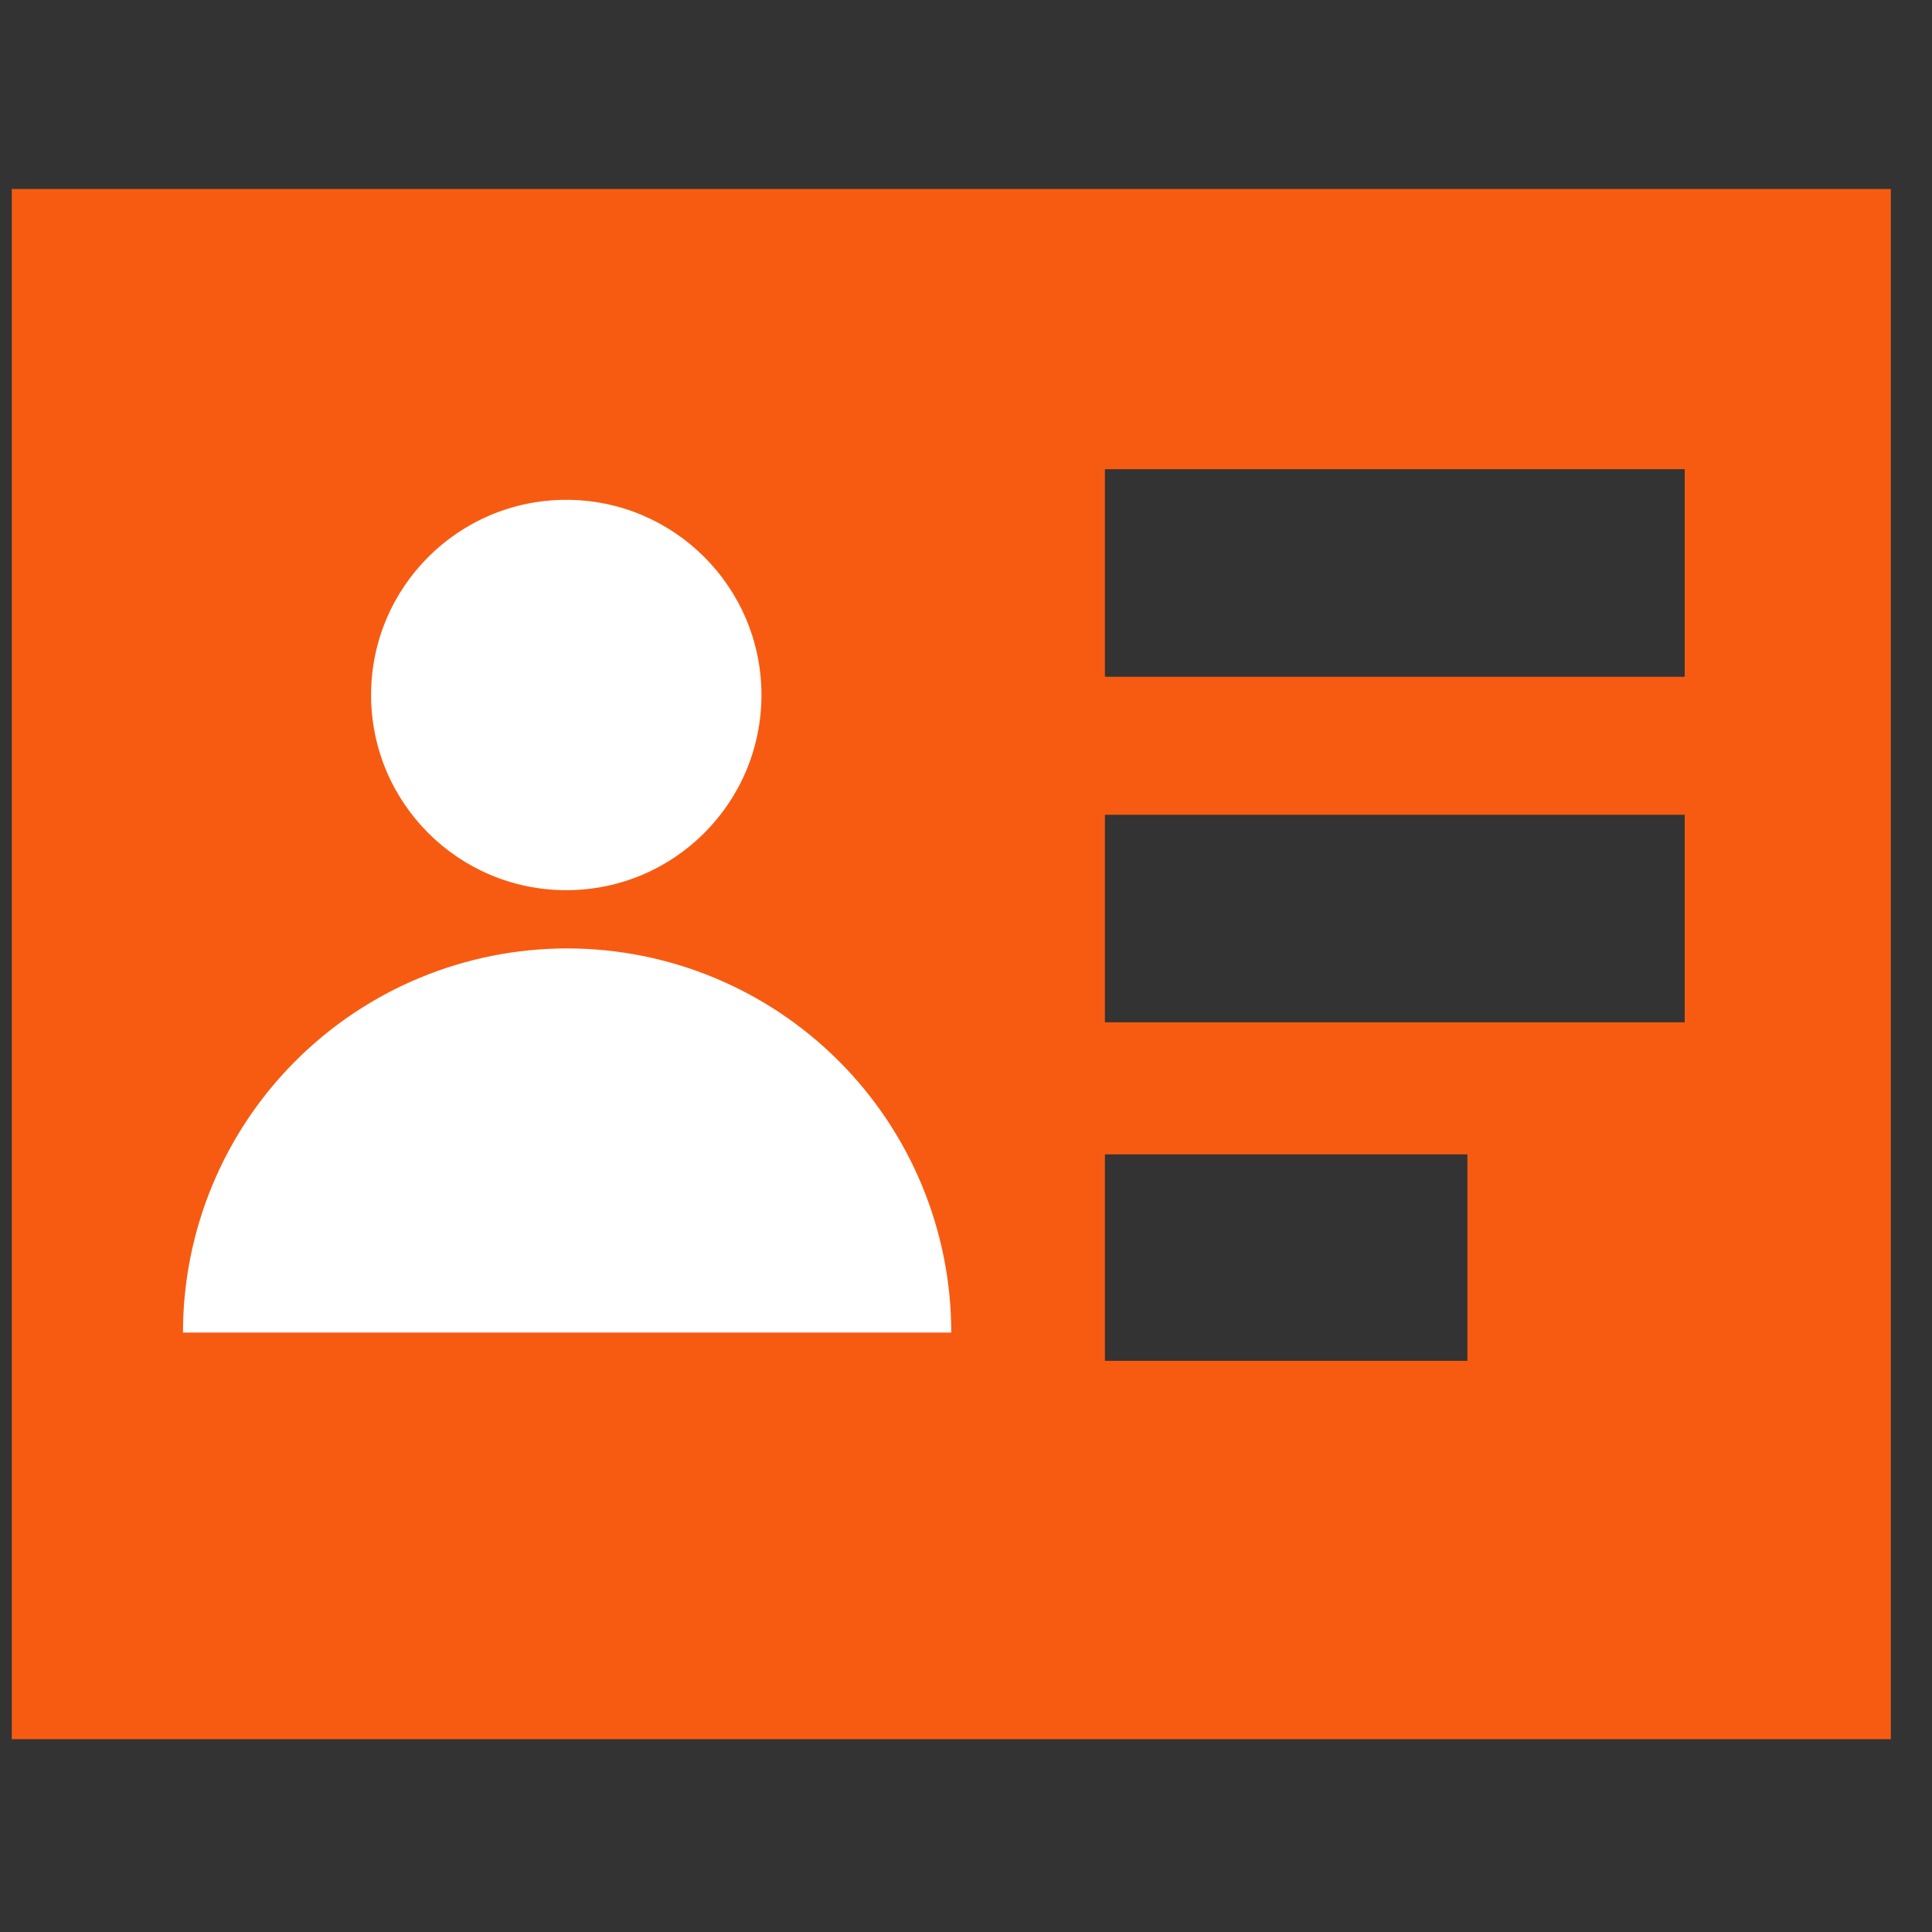 <svg width="41" height="41" viewBox="0 0 41 41" fill="none" xmlns="http://www.w3.org/2000/svg">
<rect x="0" y="0" width="41" height="41" fill="#333333" stroke="none"/>
<g id="profiles x40">
<g id="Layer 2">
<g id="Layer 1">
<path id="Vector" d="M0.25 4.011V36.908H40.127V4.011H0.25ZM31.141 28.879H23.448V24.498H31.141V28.879ZM35.752 21.695L23.448 21.695V17.291H35.752V21.695ZM35.752 14.362H23.448V9.957H35.752V14.362Z" fill="#F75B11"/>
<path id="Vector_2" d="M12.035 20.127C9.873 20.127 7.799 20.986 6.271 22.515C4.742 24.043 3.883 26.117 3.883 28.279H20.187C20.187 26.117 19.328 24.043 17.799 22.515C16.27 20.986 14.197 20.127 12.035 20.127Z" fill="white"/>
<path id="Vector_3" d="M12.017 18.891C14.304 18.891 16.159 17.037 16.159 14.749C16.159 12.462 14.304 10.607 12.017 10.607C9.729 10.607 7.875 12.462 7.875 14.749C7.875 17.037 9.729 18.891 12.017 18.891Z" fill="white"/>
</g>
</g>
</g>
</svg>
